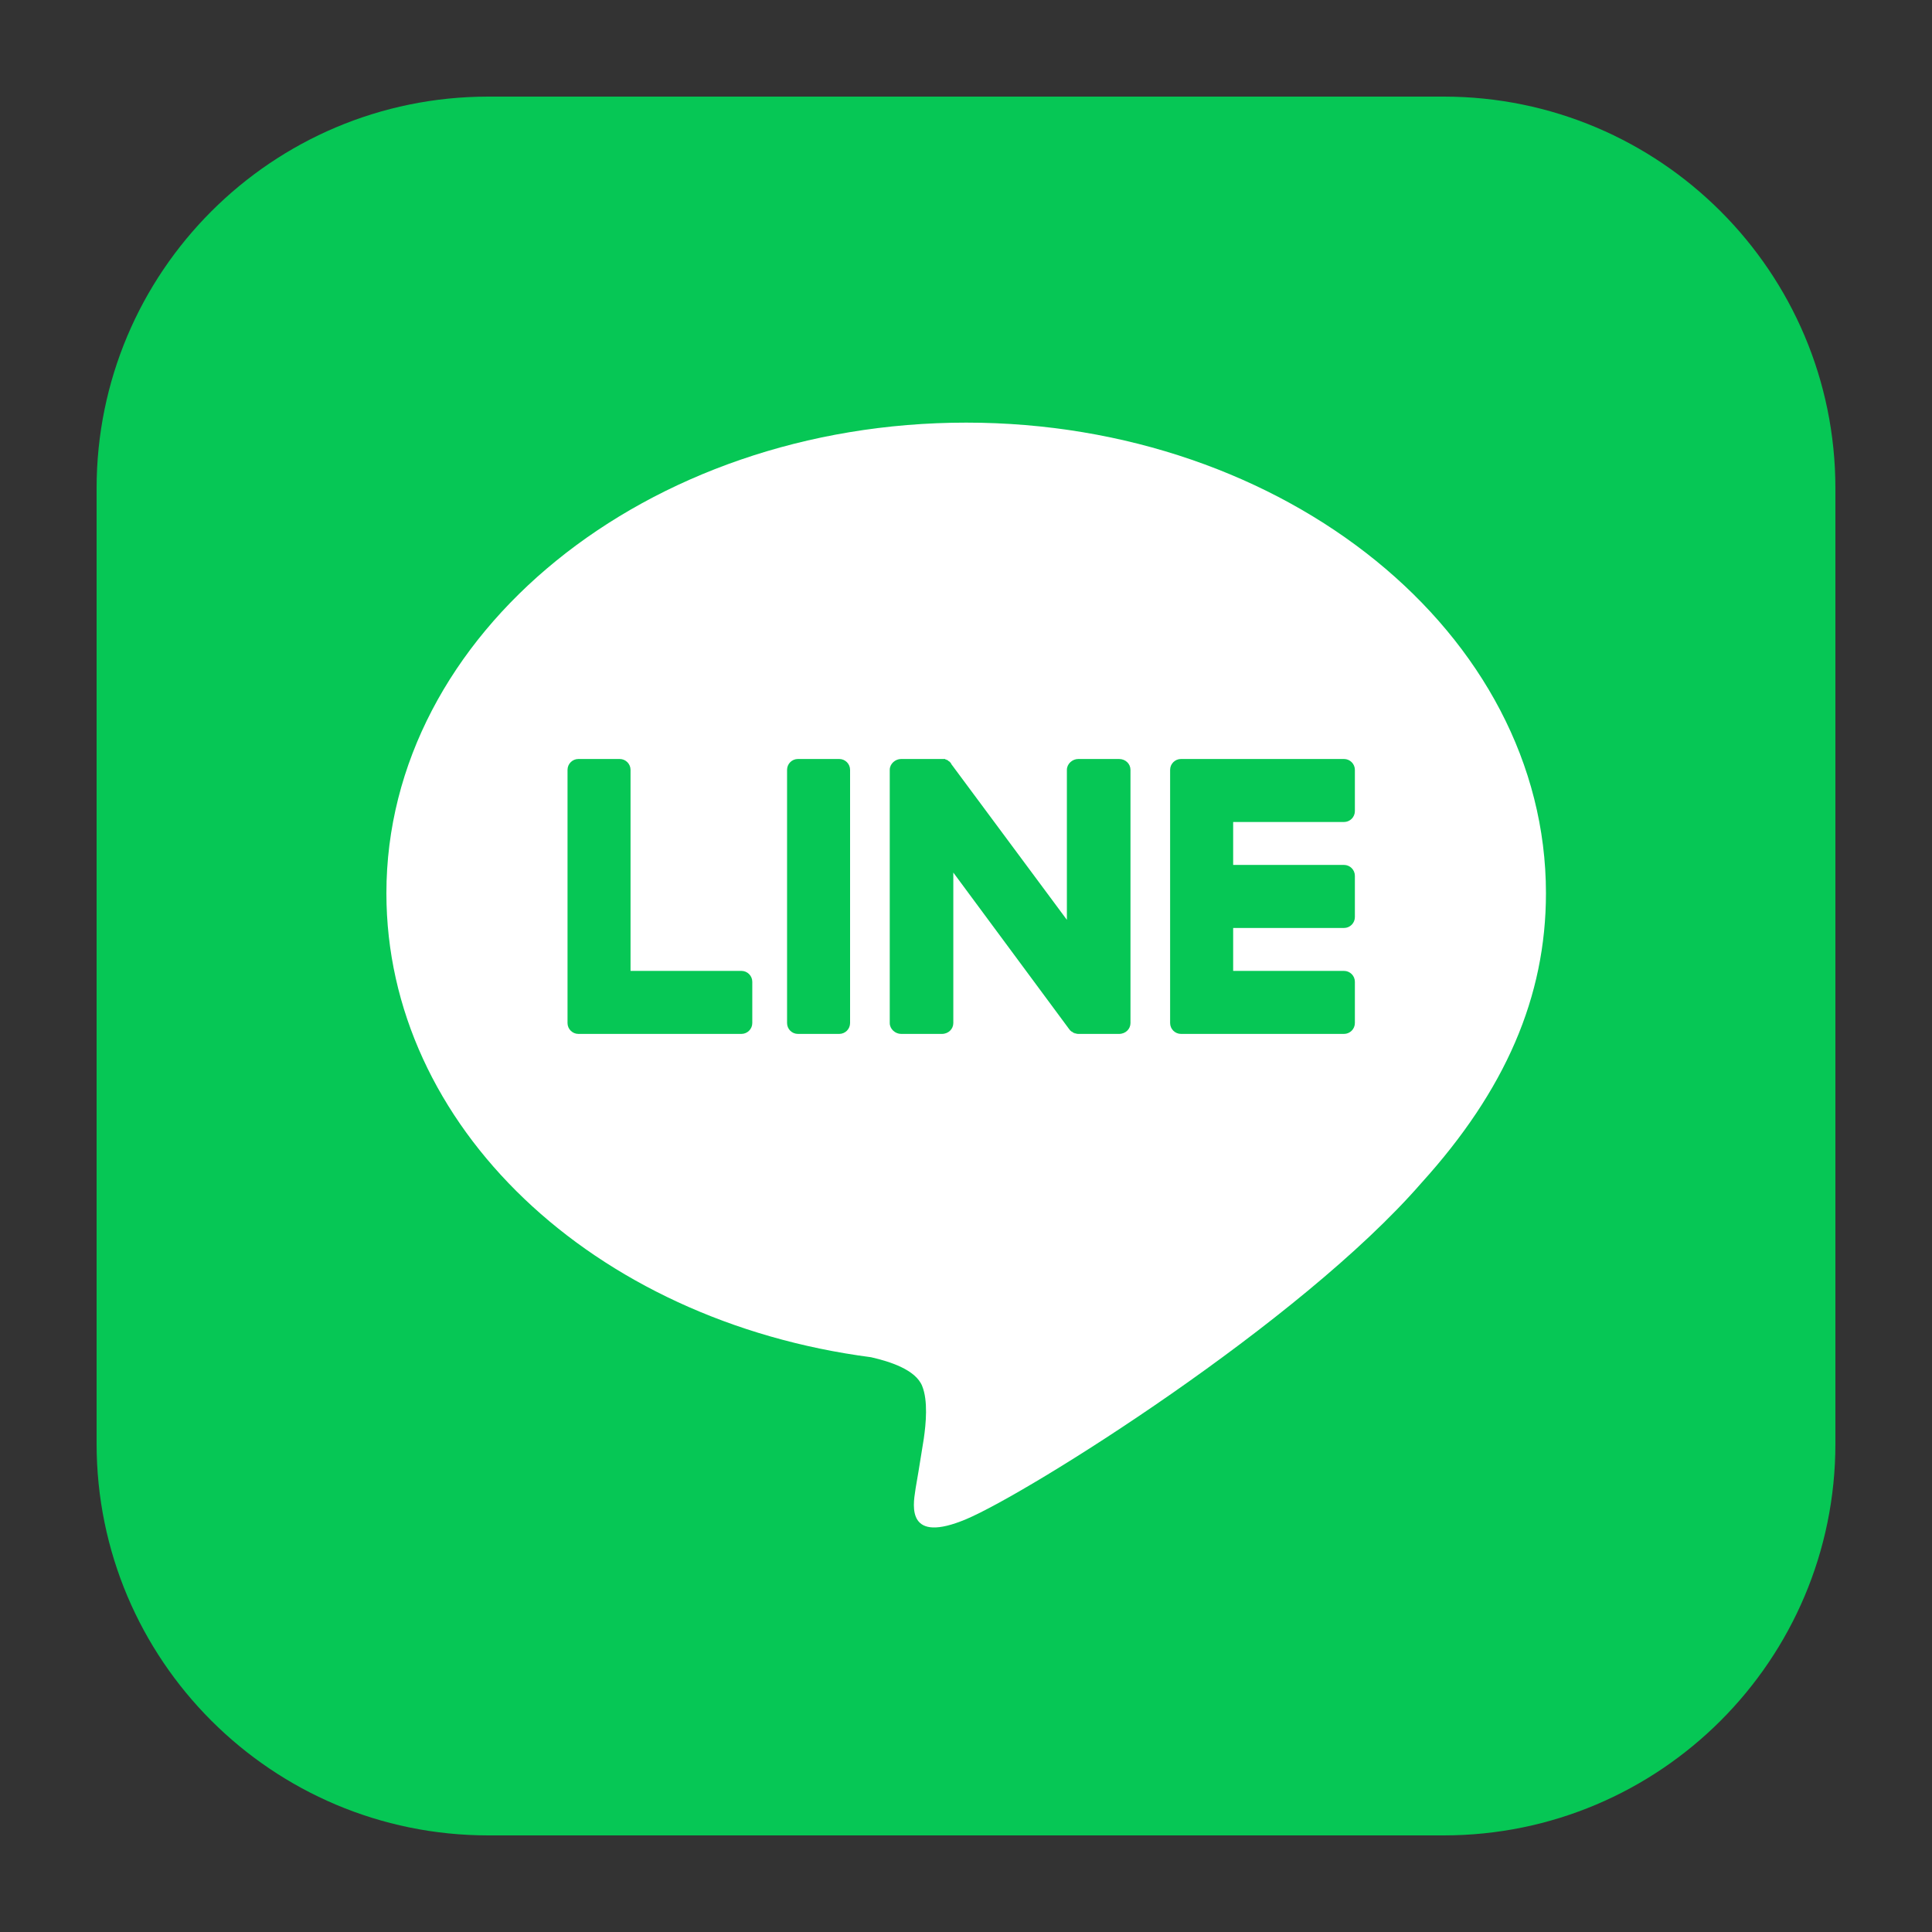 <svg width="60" height="60" viewBox="0 0 60 60" fill="none" xmlns="http://www.w3.org/2000/svg">
<rect x="0" y="0" width="60" height="60" fill="#333333" stroke="none"/>
<path d="M44.833 3H15.167C8.447 3 3 8.447 3 15.167V44.833C3 51.553 8.447 57 15.167 57H44.833C51.553 57 57 51.553 57 44.833V15.167C57 8.447 51.553 3 44.833 3Z" fill="#06C755"/>
<path fill-rule="evenodd" clip-rule="evenodd" d="M44.147 36.733C40.367 41.087 31.929 46.369 30.006 47.179C28.165 47.954 28.348 46.782 28.427 46.281C28.43 46.258 28.433 46.237 28.436 46.217C28.47 46.037 28.554 45.525 28.689 44.681C28.757 44.209 28.824 43.5 28.639 43.044C28.436 42.538 27.643 42.285 27.052 42.15C18.396 41.019 12 34.961 12 27.739C12 19.689 20.066 13.125 30.006 13.125C39.928 13.125 48.011 19.689 48.011 27.739C48.011 30.962 46.746 33.864 44.147 36.733ZM41.739 32.109H36.677C36.491 32.109 36.339 31.957 36.339 31.772V31.755V23.908C36.339 23.723 36.491 23.571 36.677 23.571H41.739C41.925 23.571 42.077 23.723 42.077 23.908V25.191C42.077 25.376 41.925 25.528 41.739 25.528H38.297V26.861H41.739C41.925 26.861 42.077 27.013 42.077 27.199V28.481C42.077 28.667 41.925 28.819 41.739 28.819H38.297V30.152H41.739C41.925 30.152 42.077 30.304 42.077 30.489V31.772C42.077 31.957 41.925 32.109 41.739 32.109ZM17.962 32.109H17.979H23.025C23.211 32.109 23.363 31.957 23.363 31.772V30.489C23.363 30.304 23.211 30.152 23.025 30.152H19.582V23.908C19.582 23.723 19.431 23.571 19.245 23.571H17.962C17.777 23.571 17.625 23.723 17.625 23.908V31.755V31.772C17.625 31.957 17.777 32.109 17.962 32.109ZM26.063 23.571H24.78C24.594 23.571 24.443 23.722 24.443 23.908V31.772C24.443 31.958 24.594 32.109 24.78 32.109H26.063C26.249 32.109 26.4 31.958 26.4 31.772V23.908C26.4 23.722 26.249 23.571 26.063 23.571ZM35.108 31.772V23.908C35.108 23.723 34.956 23.571 34.753 23.571H33.487C33.302 23.571 33.133 23.723 33.133 23.908V28.566L29.539 23.723C29.539 23.711 29.533 23.7 29.522 23.689L29.488 23.655L29.471 23.638H29.454C29.454 23.627 29.449 23.621 29.438 23.621V23.604H29.404L29.387 23.587H29.37C29.359 23.587 29.353 23.582 29.353 23.571H29.336H29.319H29.302H29.286H29.269H29.252H27.986C27.801 23.571 27.632 23.723 27.632 23.908V31.772C27.632 31.957 27.801 32.109 27.986 32.109H29.252C29.454 32.109 29.606 31.957 29.606 31.772V27.098L33.201 31.957C33.223 31.991 33.251 32.019 33.285 32.042H33.302C33.302 32.053 33.307 32.059 33.319 32.059L33.336 32.076H33.352H33.369V32.093H33.403C33.426 32.104 33.454 32.109 33.487 32.109H34.753C34.956 32.109 35.108 31.957 35.108 31.772Z" fill="white"/>
</svg>
